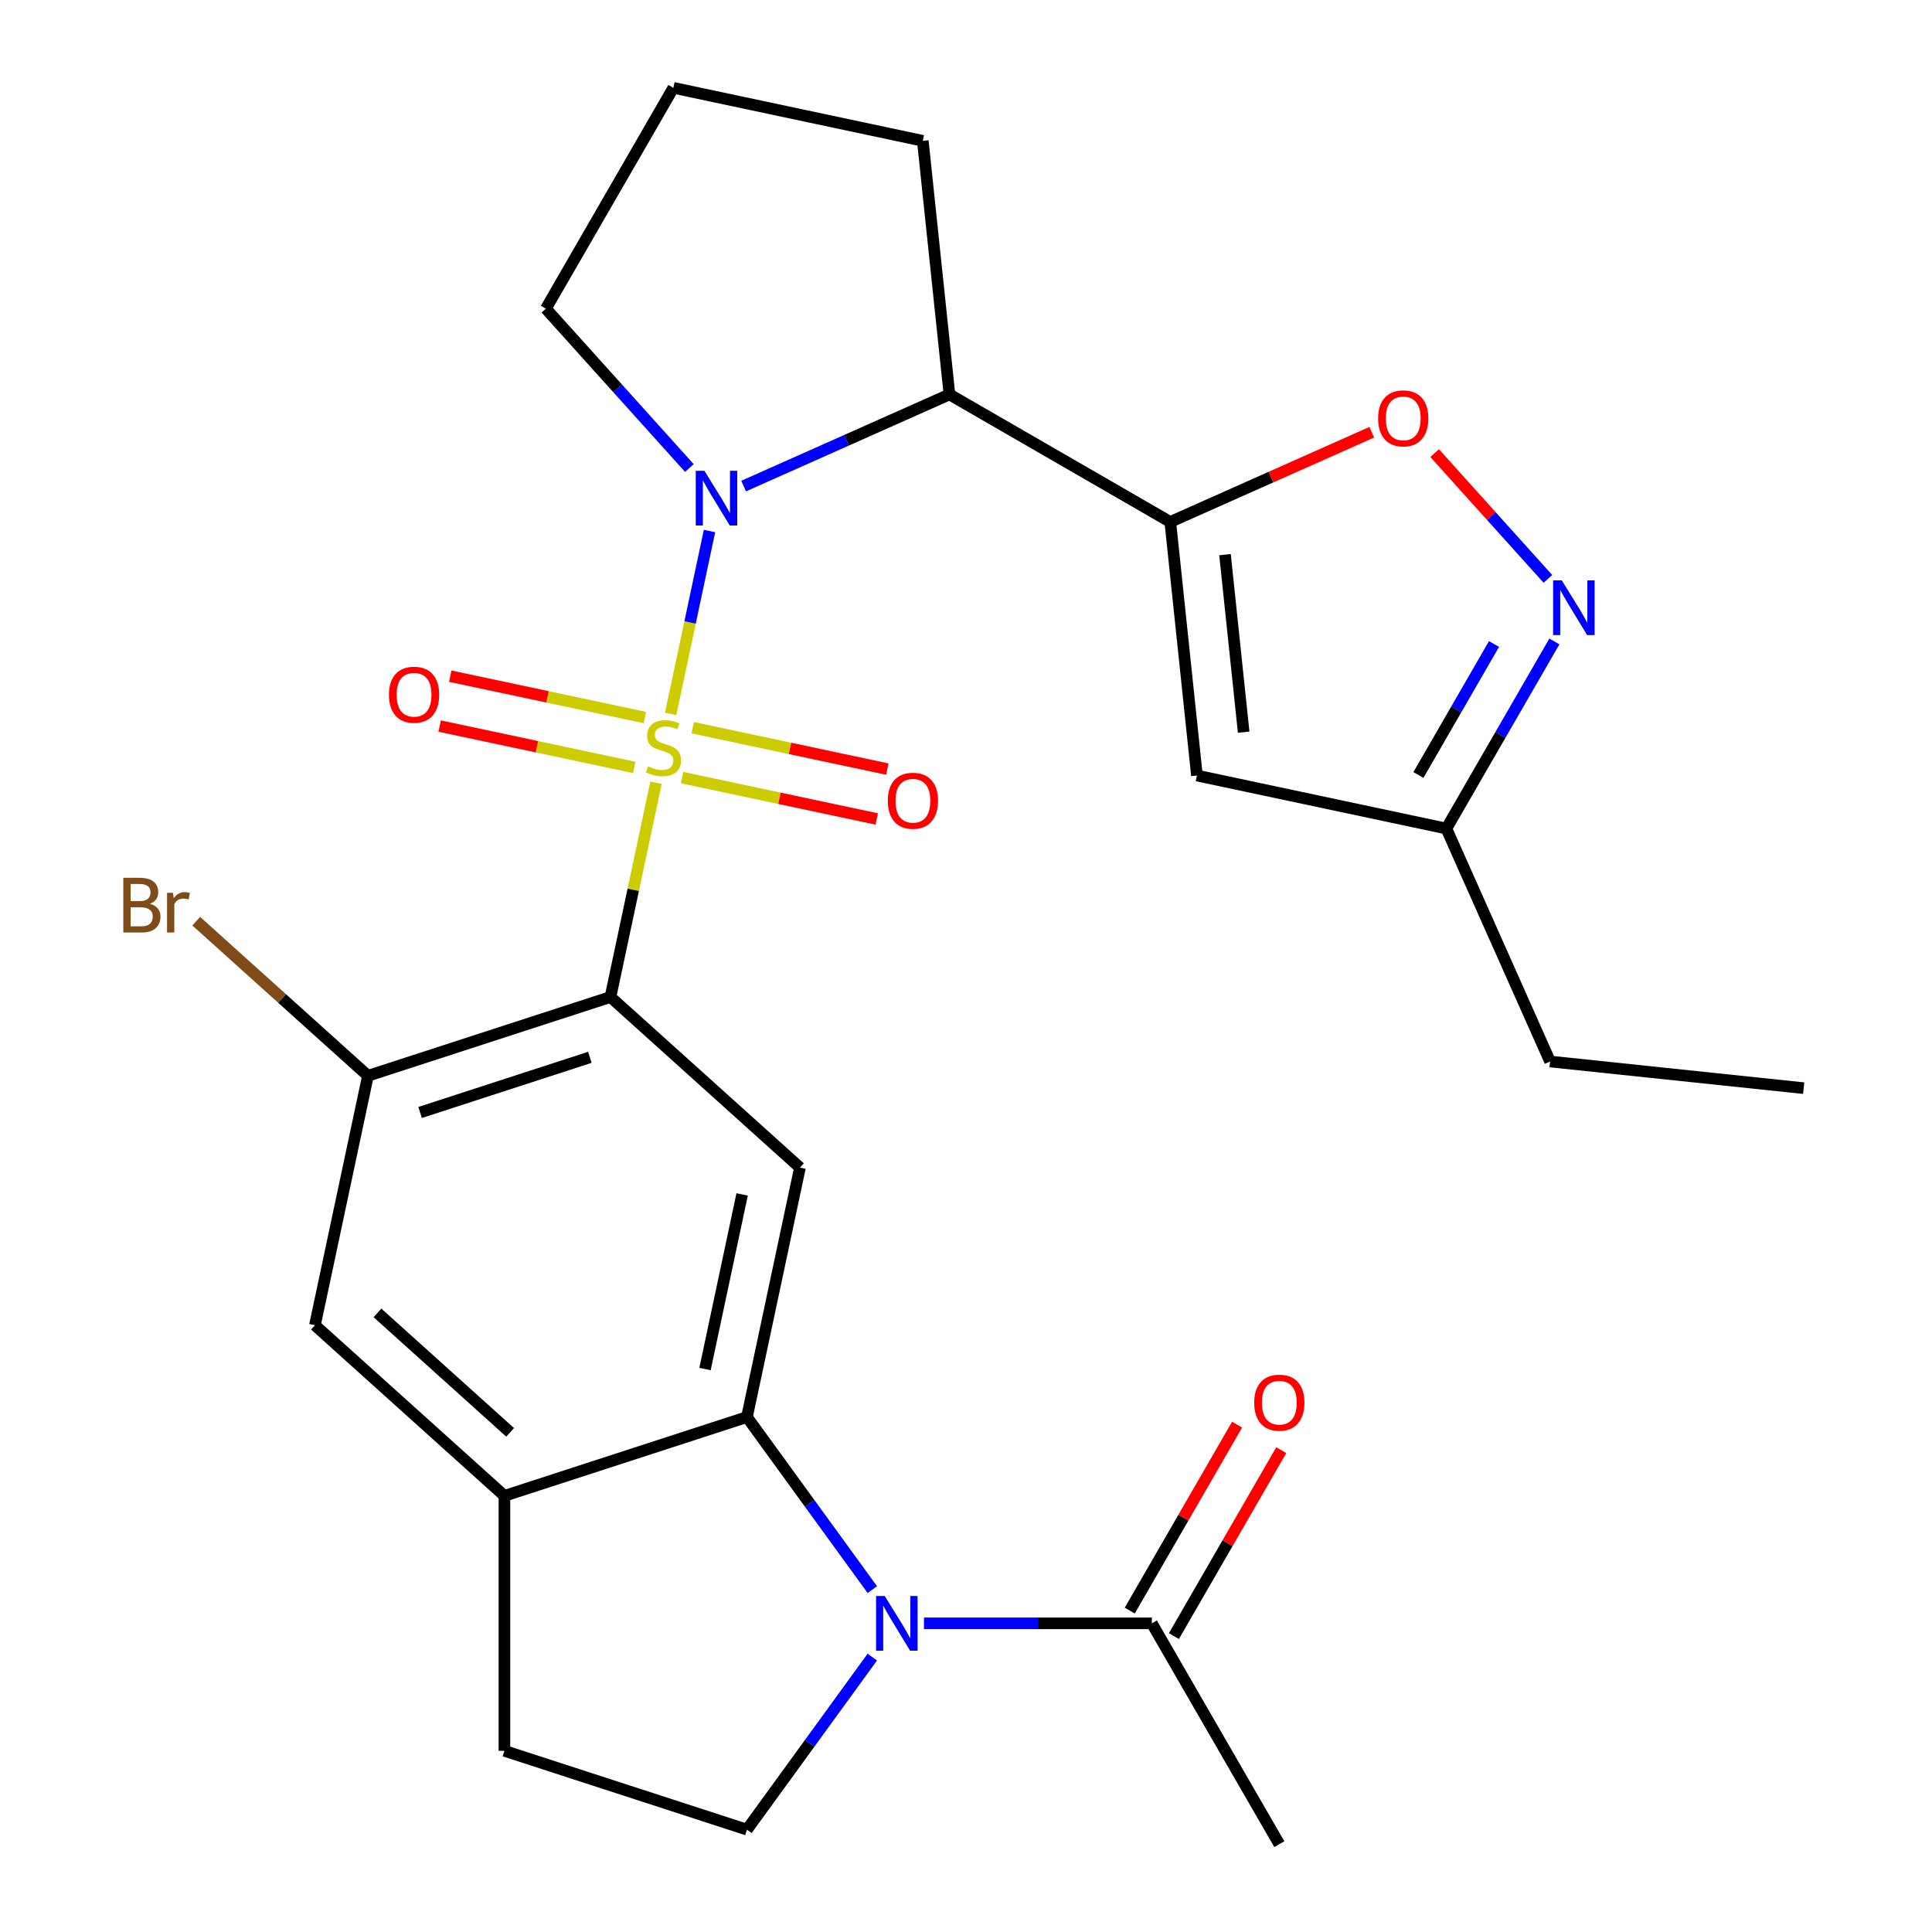 <?xml version='1.0' encoding='iso-8859-1'?>
<svg version='1.1' baseProfile='full'
              xmlns='http://www.w3.org/2000/svg'
                      xmlns:rdkit='http://www.rdkit.org/xml'
                      xmlns:xlink='http://www.w3.org/1999/xlink'
                  xml:space='preserve'
width='1000px' height='1000px' viewBox='0 0 1000 1000'>
<!-- END OF HEADER -->
<rect style='opacity:1.0;fill:#FFFFFF;stroke:none' width='1000' height='1000' x='0' y='0'> </rect>
<path class='bond-0' d='M 339.553,405.124 L 327.764,460.585' style='fill:none;fill-rule:evenodd;stroke:#CCCC00;stroke-width:6px;stroke-linecap:butt;stroke-linejoin:miter;stroke-opacity:1' />
<path class='bond-0' d='M 327.764,460.585 L 315.975,516.046' style='fill:none;fill-rule:evenodd;stroke:#000000;stroke-width:6px;stroke-linecap:butt;stroke-linejoin:miter;stroke-opacity:1' />
<path class='bond-1' d='M 347.119,369.524 L 357.18,322.191' style='fill:none;fill-rule:evenodd;stroke:#CCCC00;stroke-width:6px;stroke-linecap:butt;stroke-linejoin:miter;stroke-opacity:1' />
<path class='bond-1' d='M 357.18,322.191 L 367.242,274.857' style='fill:none;fill-rule:evenodd;stroke:#0000FF;stroke-width:6px;stroke-linecap:butt;stroke-linejoin:miter;stroke-opacity:1' />
<path class='bond-13' d='M 353.052,402.486 L 403.422,413.192' style='fill:none;fill-rule:evenodd;stroke:#CCCC00;stroke-width:6px;stroke-linecap:butt;stroke-linejoin:miter;stroke-opacity:1' />
<path class='bond-13' d='M 403.422,413.192 L 453.791,423.898' style='fill:none;fill-rule:evenodd;stroke:#FF0000;stroke-width:6px;stroke-linecap:butt;stroke-linejoin:miter;stroke-opacity:1' />
<path class='bond-13' d='M 358.541,376.665 L 408.91,387.372' style='fill:none;fill-rule:evenodd;stroke:#CCCC00;stroke-width:6px;stroke-linecap:butt;stroke-linejoin:miter;stroke-opacity:1' />
<path class='bond-13' d='M 408.91,387.372 L 459.279,398.078' style='fill:none;fill-rule:evenodd;stroke:#FF0000;stroke-width:6px;stroke-linecap:butt;stroke-linejoin:miter;stroke-opacity:1' />
<path class='bond-14' d='M 333.781,371.403 L 283.412,360.696' style='fill:none;fill-rule:evenodd;stroke:#CCCC00;stroke-width:6px;stroke-linecap:butt;stroke-linejoin:miter;stroke-opacity:1' />
<path class='bond-14' d='M 283.412,360.696 L 233.042,349.99' style='fill:none;fill-rule:evenodd;stroke:#FF0000;stroke-width:6px;stroke-linecap:butt;stroke-linejoin:miter;stroke-opacity:1' />
<path class='bond-14' d='M 328.293,397.223 L 277.924,386.517' style='fill:none;fill-rule:evenodd;stroke:#CCCC00;stroke-width:6px;stroke-linecap:butt;stroke-linejoin:miter;stroke-opacity:1' />
<path class='bond-14' d='M 277.924,386.517 L 227.554,375.81' style='fill:none;fill-rule:evenodd;stroke:#FF0000;stroke-width:6px;stroke-linecap:butt;stroke-linejoin:miter;stroke-opacity:1' />
<path class='bond-6' d='M 315.975,516.046 L 414.06,604.362' style='fill:none;fill-rule:evenodd;stroke:#000000;stroke-width:6px;stroke-linecap:butt;stroke-linejoin:miter;stroke-opacity:1' />
<path class='bond-10' d='M 315.975,516.046 L 190.449,556.832' style='fill:none;fill-rule:evenodd;stroke:#000000;stroke-width:6px;stroke-linecap:butt;stroke-linejoin:miter;stroke-opacity:1' />
<path class='bond-10' d='M 305.304,547.269 L 217.435,575.819' style='fill:none;fill-rule:evenodd;stroke:#000000;stroke-width:6px;stroke-linecap:butt;stroke-linejoin:miter;stroke-opacity:1' />
<path class='bond-5' d='M 384.898,251.592 L 438.166,227.875' style='fill:none;fill-rule:evenodd;stroke:#0000FF;stroke-width:6px;stroke-linecap:butt;stroke-linejoin:miter;stroke-opacity:1' />
<path class='bond-5' d='M 438.166,227.875 L 491.433,204.159' style='fill:none;fill-rule:evenodd;stroke:#000000;stroke-width:6px;stroke-linecap:butt;stroke-linejoin:miter;stroke-opacity:1' />
<path class='bond-20' d='M 356.818,242.25 L 319.68,201.004' style='fill:none;fill-rule:evenodd;stroke:#0000FF;stroke-width:6px;stroke-linecap:butt;stroke-linejoin:miter;stroke-opacity:1' />
<path class='bond-20' d='M 319.68,201.004 L 282.542,159.758' style='fill:none;fill-rule:evenodd;stroke:#000000;stroke-width:6px;stroke-linecap:butt;stroke-linejoin:miter;stroke-opacity:1' />
<path class='bond-2' d='M 451.513,822.783 L 419.066,778.123' style='fill:none;fill-rule:evenodd;stroke:#0000FF;stroke-width:6px;stroke-linecap:butt;stroke-linejoin:miter;stroke-opacity:1' />
<path class='bond-2' d='M 419.066,778.123 L 386.619,733.463' style='fill:none;fill-rule:evenodd;stroke:#000000;stroke-width:6px;stroke-linecap:butt;stroke-linejoin:miter;stroke-opacity:1' />
<path class='bond-12' d='M 478.238,840.242 L 537.211,840.242' style='fill:none;fill-rule:evenodd;stroke:#0000FF;stroke-width:6px;stroke-linecap:butt;stroke-linejoin:miter;stroke-opacity:1' />
<path class='bond-12' d='M 537.211,840.242 L 596.184,840.242' style='fill:none;fill-rule:evenodd;stroke:#000000;stroke-width:6px;stroke-linecap:butt;stroke-linejoin:miter;stroke-opacity:1' />
<path class='bond-15' d='M 451.513,857.702 L 419.066,902.362' style='fill:none;fill-rule:evenodd;stroke:#0000FF;stroke-width:6px;stroke-linecap:butt;stroke-linejoin:miter;stroke-opacity:1' />
<path class='bond-15' d='M 419.066,902.362 L 386.619,947.021' style='fill:none;fill-rule:evenodd;stroke:#000000;stroke-width:6px;stroke-linecap:butt;stroke-linejoin:miter;stroke-opacity:1' />
<path class='bond-3' d='M 605.736,270.152 L 491.433,204.159' style='fill:none;fill-rule:evenodd;stroke:#000000;stroke-width:6px;stroke-linecap:butt;stroke-linejoin:miter;stroke-opacity:1' />
<path class='bond-7' d='M 605.736,270.152 L 657.874,246.939' style='fill:none;fill-rule:evenodd;stroke:#000000;stroke-width:6px;stroke-linecap:butt;stroke-linejoin:miter;stroke-opacity:1' />
<path class='bond-7' d='M 657.874,246.939 L 710.012,223.725' style='fill:none;fill-rule:evenodd;stroke:#FF0000;stroke-width:6px;stroke-linecap:butt;stroke-linejoin:miter;stroke-opacity:1' />
<path class='bond-8' d='M 605.736,270.152 L 619.533,401.415' style='fill:none;fill-rule:evenodd;stroke:#000000;stroke-width:6px;stroke-linecap:butt;stroke-linejoin:miter;stroke-opacity:1' />
<path class='bond-8' d='M 634.058,287.082 L 643.716,378.966' style='fill:none;fill-rule:evenodd;stroke:#000000;stroke-width:6px;stroke-linecap:butt;stroke-linejoin:miter;stroke-opacity:1' />
<path class='bond-4' d='M 386.619,733.463 L 414.06,604.362' style='fill:none;fill-rule:evenodd;stroke:#000000;stroke-width:6px;stroke-linecap:butt;stroke-linejoin:miter;stroke-opacity:1' />
<path class='bond-4' d='M 364.914,708.61 L 384.123,618.239' style='fill:none;fill-rule:evenodd;stroke:#000000;stroke-width:6px;stroke-linecap:butt;stroke-linejoin:miter;stroke-opacity:1' />
<path class='bond-28' d='M 386.619,733.463 L 261.092,774.249' style='fill:none;fill-rule:evenodd;stroke:#000000;stroke-width:6px;stroke-linecap:butt;stroke-linejoin:miter;stroke-opacity:1' />
<path class='bond-22' d='M 491.433,204.159 L 477.637,72.896' style='fill:none;fill-rule:evenodd;stroke:#000000;stroke-width:6px;stroke-linecap:butt;stroke-linejoin:miter;stroke-opacity:1' />
<path class='bond-9' d='M 742.573,234.528 L 771.884,267.082' style='fill:none;fill-rule:evenodd;stroke:#FF0000;stroke-width:6px;stroke-linecap:butt;stroke-linejoin:miter;stroke-opacity:1' />
<path class='bond-9' d='M 771.884,267.082 L 801.195,299.635' style='fill:none;fill-rule:evenodd;stroke:#0000FF;stroke-width:6px;stroke-linecap:butt;stroke-linejoin:miter;stroke-opacity:1' />
<path class='bond-17' d='M 619.533,401.415 L 748.634,428.856' style='fill:none;fill-rule:evenodd;stroke:#000000;stroke-width:6px;stroke-linecap:butt;stroke-linejoin:miter;stroke-opacity:1' />
<path class='bond-30' d='M 804.547,332.013 L 776.591,380.434' style='fill:none;fill-rule:evenodd;stroke:#0000FF;stroke-width:6px;stroke-linecap:butt;stroke-linejoin:miter;stroke-opacity:1' />
<path class='bond-30' d='M 776.591,380.434 L 748.634,428.856' style='fill:none;fill-rule:evenodd;stroke:#000000;stroke-width:6px;stroke-linecap:butt;stroke-linejoin:miter;stroke-opacity:1' />
<path class='bond-30' d='M 773.3,333.341 L 753.73,367.236' style='fill:none;fill-rule:evenodd;stroke:#0000FF;stroke-width:6px;stroke-linecap:butt;stroke-linejoin:miter;stroke-opacity:1' />
<path class='bond-30' d='M 753.73,367.236 L 734.161,401.131' style='fill:none;fill-rule:evenodd;stroke:#000000;stroke-width:6px;stroke-linecap:butt;stroke-linejoin:miter;stroke-opacity:1' />
<path class='bond-16' d='M 190.449,556.832 L 163.008,685.933' style='fill:none;fill-rule:evenodd;stroke:#000000;stroke-width:6px;stroke-linecap:butt;stroke-linejoin:miter;stroke-opacity:1' />
<path class='bond-21' d='M 190.449,556.832 L 146.007,516.816' style='fill:none;fill-rule:evenodd;stroke:#000000;stroke-width:6px;stroke-linecap:butt;stroke-linejoin:miter;stroke-opacity:1' />
<path class='bond-21' d='M 146.007,516.816 L 101.564,476.799' style='fill:none;fill-rule:evenodd;stroke:#7F4C19;stroke-width:6px;stroke-linecap:butt;stroke-linejoin:miter;stroke-opacity:1' />
<path class='bond-11' d='M 261.092,774.249 L 163.008,685.933' style='fill:none;fill-rule:evenodd;stroke:#000000;stroke-width:6px;stroke-linecap:butt;stroke-linejoin:miter;stroke-opacity:1' />
<path class='bond-11' d='M 264.043,741.385 L 195.384,679.564' style='fill:none;fill-rule:evenodd;stroke:#000000;stroke-width:6px;stroke-linecap:butt;stroke-linejoin:miter;stroke-opacity:1' />
<path class='bond-18' d='M 261.092,774.249 L 261.092,906.235' style='fill:none;fill-rule:evenodd;stroke:#000000;stroke-width:6px;stroke-linecap:butt;stroke-linejoin:miter;stroke-opacity:1' />
<path class='bond-19' d='M 607.614,846.842 L 635.397,798.72' style='fill:none;fill-rule:evenodd;stroke:#000000;stroke-width:6px;stroke-linecap:butt;stroke-linejoin:miter;stroke-opacity:1' />
<path class='bond-19' d='M 635.397,798.72 L 663.18,750.598' style='fill:none;fill-rule:evenodd;stroke:#FF0000;stroke-width:6px;stroke-linecap:butt;stroke-linejoin:miter;stroke-opacity:1' />
<path class='bond-19' d='M 584.754,833.643 L 612.537,785.521' style='fill:none;fill-rule:evenodd;stroke:#000000;stroke-width:6px;stroke-linecap:butt;stroke-linejoin:miter;stroke-opacity:1' />
<path class='bond-19' d='M 612.537,785.521 L 640.32,737.399' style='fill:none;fill-rule:evenodd;stroke:#FF0000;stroke-width:6px;stroke-linecap:butt;stroke-linejoin:miter;stroke-opacity:1' />
<path class='bond-23' d='M 596.184,840.242 L 662.177,954.545' style='fill:none;fill-rule:evenodd;stroke:#000000;stroke-width:6px;stroke-linecap:butt;stroke-linejoin:miter;stroke-opacity:1' />
<path class='bond-29' d='M 386.619,947.021 L 261.092,906.235' style='fill:none;fill-rule:evenodd;stroke:#000000;stroke-width:6px;stroke-linecap:butt;stroke-linejoin:miter;stroke-opacity:1' />
<path class='bond-25' d='M 748.634,428.856 L 802.318,549.431' style='fill:none;fill-rule:evenodd;stroke:#000000;stroke-width:6px;stroke-linecap:butt;stroke-linejoin:miter;stroke-opacity:1' />
<path class='bond-24' d='M 282.542,159.758 L 348.535,45.455' style='fill:none;fill-rule:evenodd;stroke:#000000;stroke-width:6px;stroke-linecap:butt;stroke-linejoin:miter;stroke-opacity:1' />
<path class='bond-27' d='M 477.637,72.896 L 348.535,45.455' style='fill:none;fill-rule:evenodd;stroke:#000000;stroke-width:6px;stroke-linecap:butt;stroke-linejoin:miter;stroke-opacity:1' />
<path class='bond-26' d='M 802.318,549.431 L 933.581,563.228' style='fill:none;fill-rule:evenodd;stroke:#000000;stroke-width:6px;stroke-linecap:butt;stroke-linejoin:miter;stroke-opacity:1' />
<path  class='atom-0' d='M 335.417 396.664
Q 335.737 396.784, 337.057 397.344
Q 338.377 397.904, 339.817 398.264
Q 341.297 398.584, 342.737 398.584
Q 345.417 398.584, 346.977 397.304
Q 348.537 395.984, 348.537 393.704
Q 348.537 392.144, 347.737 391.184
Q 346.977 390.224, 345.777 389.704
Q 344.577 389.184, 342.577 388.584
Q 340.057 387.824, 338.537 387.104
Q 337.057 386.384, 335.977 384.864
Q 334.937 383.344, 334.937 380.784
Q 334.937 377.224, 337.337 375.024
Q 339.777 372.824, 344.577 372.824
Q 347.857 372.824, 351.577 374.384
L 350.657 377.464
Q 347.257 376.064, 344.697 376.064
Q 341.937 376.064, 340.417 377.224
Q 338.897 378.344, 338.937 380.304
Q 338.937 381.824, 339.697 382.744
Q 340.497 383.664, 341.617 384.184
Q 342.777 384.704, 344.697 385.304
Q 347.257 386.104, 348.777 386.904
Q 350.297 387.704, 351.377 389.344
Q 352.497 390.944, 352.497 393.704
Q 352.497 397.624, 349.857 399.744
Q 347.257 401.824, 342.897 401.824
Q 340.377 401.824, 338.457 401.264
Q 336.577 400.744, 334.337 399.824
L 335.417 396.664
' fill='#CCCC00'/>
<path  class='atom-2' d='M 364.598 243.682
L 373.878 258.682
Q 374.798 260.162, 376.278 262.842
Q 377.758 265.522, 377.838 265.682
L 377.838 243.682
L 381.598 243.682
L 381.598 272.002
L 377.718 272.002
L 367.758 255.602
Q 366.598 253.682, 365.358 251.482
Q 364.158 249.282, 363.798 248.602
L 363.798 272.002
L 360.118 272.002
L 360.118 243.682
L 364.598 243.682
' fill='#0000FF'/>
<path  class='atom-3' d='M 457.938 826.082
L 467.218 841.082
Q 468.138 842.562, 469.618 845.242
Q 471.098 847.922, 471.178 848.082
L 471.178 826.082
L 474.938 826.082
L 474.938 854.402
L 471.058 854.402
L 461.098 838.002
Q 459.938 836.082, 458.698 833.882
Q 457.498 831.682, 457.138 831.002
L 457.138 854.402
L 453.458 854.402
L 453.458 826.082
L 457.938 826.082
' fill='#0000FF'/>
<path  class='atom-8' d='M 713.312 216.548
Q 713.312 209.748, 716.672 205.948
Q 720.032 202.148, 726.312 202.148
Q 732.592 202.148, 735.952 205.948
Q 739.312 209.748, 739.312 216.548
Q 739.312 223.428, 735.912 227.348
Q 732.512 231.228, 726.312 231.228
Q 720.072 231.228, 716.672 227.348
Q 713.312 223.468, 713.312 216.548
M 726.312 228.028
Q 730.632 228.028, 732.952 225.148
Q 735.312 222.228, 735.312 216.548
Q 735.312 210.988, 732.952 208.188
Q 730.632 205.348, 726.312 205.348
Q 721.992 205.348, 719.632 208.148
Q 717.312 210.948, 717.312 216.548
Q 717.312 222.268, 719.632 225.148
Q 721.992 228.028, 726.312 228.028
' fill='#FF0000'/>
<path  class='atom-10' d='M 808.367 300.393
L 817.647 315.393
Q 818.567 316.873, 820.047 319.553
Q 821.527 322.233, 821.607 322.393
L 821.607 300.393
L 825.367 300.393
L 825.367 328.713
L 821.487 328.713
L 811.527 312.313
Q 810.367 310.393, 809.127 308.193
Q 807.927 305.993, 807.567 305.313
L 807.567 328.713
L 803.887 328.713
L 803.887 300.393
L 808.367 300.393
' fill='#0000FF'/>
<path  class='atom-14' d='M 459.518 414.466
Q 459.518 407.666, 462.878 403.866
Q 466.238 400.066, 472.518 400.066
Q 478.798 400.066, 482.158 403.866
Q 485.518 407.666, 485.518 414.466
Q 485.518 421.346, 482.118 425.266
Q 478.718 429.146, 472.518 429.146
Q 466.278 429.146, 462.878 425.266
Q 459.518 421.386, 459.518 414.466
M 472.518 425.946
Q 476.838 425.946, 479.158 423.066
Q 481.518 420.146, 481.518 414.466
Q 481.518 408.906, 479.158 406.106
Q 476.838 403.266, 472.518 403.266
Q 468.198 403.266, 465.838 406.066
Q 463.518 408.866, 463.518 414.466
Q 463.518 420.186, 465.838 423.066
Q 468.198 425.946, 472.518 425.946
' fill='#FF0000'/>
<path  class='atom-15' d='M 201.315 359.583
Q 201.315 352.783, 204.675 348.983
Q 208.035 345.183, 214.315 345.183
Q 220.595 345.183, 223.955 348.983
Q 227.315 352.783, 227.315 359.583
Q 227.315 366.463, 223.915 370.383
Q 220.515 374.263, 214.315 374.263
Q 208.075 374.263, 204.675 370.383
Q 201.315 366.503, 201.315 359.583
M 214.315 371.063
Q 218.635 371.063, 220.955 368.183
Q 223.315 365.263, 223.315 359.583
Q 223.315 354.023, 220.955 351.223
Q 218.635 348.383, 214.315 348.383
Q 209.995 348.383, 207.635 351.183
Q 205.315 353.983, 205.315 359.583
Q 205.315 365.303, 207.635 368.183
Q 209.995 371.063, 214.315 371.063
' fill='#FF0000'/>
<path  class='atom-20' d='M 649.177 726.019
Q 649.177 719.219, 652.537 715.419
Q 655.897 711.619, 662.177 711.619
Q 668.457 711.619, 671.817 715.419
Q 675.177 719.219, 675.177 726.019
Q 675.177 732.899, 671.777 736.819
Q 668.377 740.699, 662.177 740.699
Q 655.937 740.699, 652.537 736.819
Q 649.177 732.939, 649.177 726.019
M 662.177 737.499
Q 666.497 737.499, 668.817 734.619
Q 671.177 731.699, 671.177 726.019
Q 671.177 720.459, 668.817 717.659
Q 666.497 714.819, 662.177 714.819
Q 657.857 714.819, 655.497 717.619
Q 653.177 720.419, 653.177 726.019
Q 653.177 731.739, 655.497 734.619
Q 657.857 737.499, 662.177 737.499
' fill='#FF0000'/>
<path  class='atom-22' d='M 77.585 467.796
Q 80.305 468.556, 81.665 470.236
Q 83.064 471.876, 83.064 474.316
Q 83.064 478.236, 80.544 480.476
Q 78.064 482.676, 73.344 482.676
L 63.825 482.676
L 63.825 454.356
L 72.184 454.356
Q 77.025 454.356, 79.465 456.316
Q 81.904 458.276, 81.904 461.876
Q 81.904 466.156, 77.585 467.796
M 67.624 457.556
L 67.624 466.436
L 72.184 466.436
Q 74.984 466.436, 76.424 465.316
Q 77.904 464.156, 77.904 461.876
Q 77.904 457.556, 72.184 457.556
L 67.624 457.556
M 73.344 479.476
Q 76.105 479.476, 77.585 478.156
Q 79.064 476.836, 79.064 474.316
Q 79.064 471.996, 77.424 470.836
Q 75.825 469.636, 72.745 469.636
L 67.624 469.636
L 67.624 479.476
L 73.344 479.476
' fill='#7F4C19'/>
<path  class='atom-22' d='M 89.504 462.116
L 89.945 464.956
Q 92.105 461.756, 95.624 461.756
Q 96.745 461.756, 98.264 462.156
L 97.665 465.516
Q 95.945 465.116, 94.984 465.116
Q 93.305 465.116, 92.184 465.796
Q 91.105 466.436, 90.225 467.996
L 90.225 482.676
L 86.465 482.676
L 86.465 462.116
L 89.504 462.116
' fill='#7F4C19'/>
</svg>
